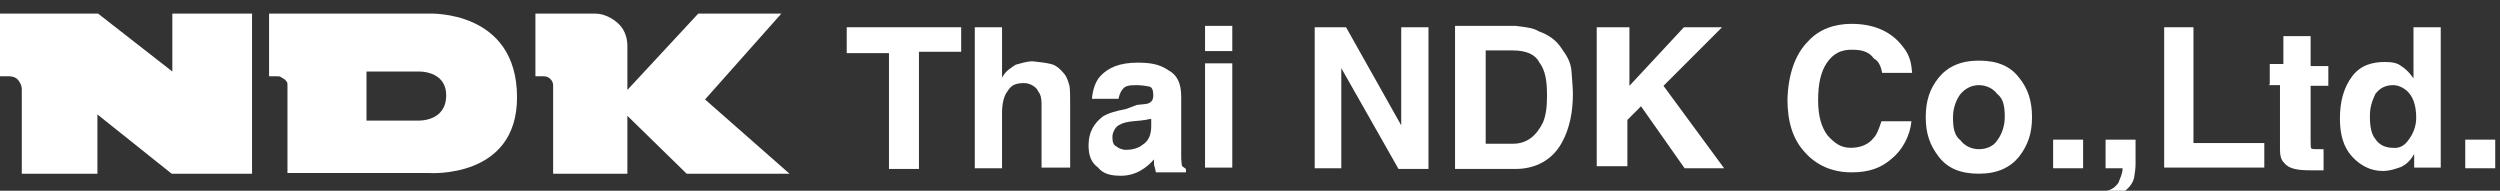 <?xml version="1.0" encoding="utf-8"?>
<!-- Generator: Adobe Illustrator 26.5.0, SVG Export Plug-In . SVG Version: 6.00 Build 0)  -->
<svg version="1.1" id="Layer_1" xmlns="http://www.w3.org/2000/svg" xmlns:xlink="http://www.w3.org/1999/xlink" x="0px" y="0px"
	 viewBox="0 0 367 28" style="enable-background:new 0 0 367 28;" xml:space="preserve">
<rect x="0" y="0" width="367" height="28" fill="#333333" stroke="none"/>
<style type="text/css">
	.st0{fill:#FFFFFF;}
	.st1{enable-background:new    ;}
</style>
<g id="_イヤー_1-2">
	<path class="st0" d="M25.3,10.5L14.4,2H0v9.2h1.4c0.5,0,1,0.2,1.3,0.6c0.3,0.4,0.5,0.8,0.5,1.3v12.4h11.1v-8.7l10.9,8.7H37V2H25.3
		V10.5z"/>
	<path class="st0" d="M63,2H39.5v9.2h1.2c0.2,0,0.4,0,0.5,0.1c0.2,0.1,0.3,0.2,0.5,0.3s0.3,0.3,0.4,0.4s0.1,0.4,0.1,0.5v12.9H63
		c0,0,12.9,0.9,12.9-11.1C75.9,1.4,63,2,63,2z M61.4,17.7h-7.6v-7.2h7.6c0,0,4.1-0.2,4.1,3.5C65.5,17.9,61.4,17.7,61.4,17.7
		L61.4,17.7L61.4,17.7z"/>
	<path class="st0" d="M103.5,14.6L114.7,2h-12.2L92.1,13.2V6.7c0-1.3-0.5-2.5-1.4-3.3S88.6,2,87.4,2h-8.8v9.2h1.2
		c0.4,0,0.7,0.1,1,0.4c0.3,0.3,0.4,0.6,0.4,1v12.9h10.9V17l8.7,8.5h15.1C115.9,25.5,103.5,14.6,103.5,14.6z"/>
	<g class="st1">
		<path class="st0" d="M141.1,4v3.6h-6.2v17.2h-4.4V7.8h-6.2V4H141.1z"/>
		<path class="st0" d="M154.3,9.4c0.8,0.2,1.4,0.8,1.9,1.4c0.5,0.6,0.6,1.2,0.8,1.8c0.1,0.6,0.1,1.6,0.1,3.1v8.9h-4.2v-9.3
			c0-0.8-0.1-1.4-0.5-1.9c-0.2-0.6-1.2-1.2-2-1.2c-1.2,0-1.9,0.2-2.5,1.2c-0.5,0.6-0.8,1.8-0.8,3.1v8.2h-4V4h4v7.4
			c0.6-1.1,1.3-1.4,2-1.9c0.8-0.2,1.6-0.5,2.5-0.5C152.5,9.1,153.5,9.2,154.3,9.4z"/>
		<path class="st0" d="M166.9,15.4c0.8-0.1,1.3-0.1,1.6-0.2c0.6-0.2,0.8-0.6,0.8-1.2s-0.1-1.2-0.6-1.3s-1.2-0.2-1.9-0.2
			c-1.1,0-1.6,0.1-2,0.6c-0.2,0.2-0.5,0.8-0.6,1.4h-3.9c0.1-1.3,0.5-2.5,1.2-3.3c1.2-1.3,2.9-2,5.5-2c1.8,0,3.2,0.2,4.5,1.1
			c1.3,0.7,1.9,1.9,1.9,3.9v7.1c0,0.5,0,1.2,0,1.8c0,0.5,0.1,1.1,0.1,1.2s0.2,0.2,0.6,0.5v0.5h-4.4c-0.1-0.2-0.1-0.6-0.2-0.8
			s-0.1-0.6-0.1-1.1c-0.5,0.6-1.2,1.2-1.9,1.6c-0.8,0.5-1.9,0.8-2.9,0.8c-1.4,0-2.6-0.2-3.4-1.2c-1.1-0.8-1.4-1.9-1.4-3.3
			c0-1.9,0.8-3.2,2.1-4.2c0.8-0.5,1.9-0.8,3.4-1.1L166.9,15.4z M169.4,17.3c-0.2,0.1-0.5,0.2-0.8,0.2c-0.2,0.1-0.6,0.1-1.2,0.2
			l-1.1,0.1c-0.8,0.1-1.4,0.2-1.9,0.5c-0.6,0.2-1.1,1.1-1.1,1.8c0,0.6,0.1,1.2,0.6,1.4c0.2,0.2,0.8,0.5,1.4,0.5
			c0.8,0,1.8-0.2,2.5-0.8c0.8-0.5,1.2-1.4,1.2-2.7v-1.4C169.2,17.3,169.4,17.3,169.4,17.3z"/>
		<path class="st0" d="M180.9,7.5h-4V3.8h4V7.5z M176.9,9.3h4v15.3h-4V9.3z"/>
		<path class="st0" d="M193.1,4h4.5l8.1,14.4V4h4v20.8h-4.4L196.9,10v14.7H193V4H193.1z"/>
		<path class="st0" d="M225.9,4.6c1.4,0.5,2.6,1.3,3.4,2.6c0.8,1.1,1.3,2,1.4,3.3c0.1,1.3,0.2,2.5,0.2,3.3c0,2.7-0.5,5.1-1.6,7.1
			c-1.4,2.6-3.9,3.9-6.8,3.9h-8.9V3.8h8.9C224.1,4,225.1,4.1,225.9,4.6z M218.1,7.5v13.6h4c2,0,3.4-1.1,4.4-3.1
			c0.5-1.2,0.6-2.5,0.6-4c0-2-0.2-3.6-1.1-4.8c-0.6-1.2-1.9-1.8-4-1.8H218.1z"/>
		<path class="st0" d="M234.8,4h4.4v8.6l8-8.6h5.6l-8.6,8.6l8.9,12.1h-5.8l-6.4-9.1l-2,2v6.8h-4.5V4H234.8z"/>
		<path class="st0" d="M265.4,6.1c1.6-1.8,3.9-2.6,6.4-2.6c3.4,0,5.9,1.2,7.5,3.3c1.1,1.3,1.3,2.6,1.4,3.9h-4.4
			c-0.2-1.1-0.6-1.8-1.2-2.1c-0.8-1.1-1.9-1.3-3.3-1.3c-1.6,0-2.7,0.6-3.6,1.9c-0.9,1.3-1.3,3.1-1.3,5.5s0.5,4,1.4,5.2
			c1.1,1.2,2,1.8,3.4,1.8c1.4,0,2.6-0.5,3.3-1.4c0.5-0.5,0.8-1.3,1.2-2.5h4.4c-0.2,2.1-1.3,4.2-2.9,5.5c-1.6,1.4-3.4,2-5.9,2
			c-2.9,0-5.2-1.1-6.8-2.9c-1.8-1.9-2.6-4.5-2.6-7.8C262.5,11,263.5,8,265.4,6.1z"/>
		<path class="st0" d="M296.4,23c-1.3,1.6-3.2,2.5-5.9,2.5s-4.6-0.8-5.9-2.5s-1.9-3.4-1.9-5.8s0.6-4.2,1.9-5.8s3.2-2.5,5.9-2.5
			s4.6,0.8,5.9,2.5c1.3,1.6,1.9,3.4,1.9,5.8S297.7,21.3,296.4,23z M293.2,20.6c0.6-0.8,1.1-2,1.1-3.4c0-1.6-0.2-2.7-1.1-3.4
			c-0.6-0.8-1.6-1.3-2.7-1.3c-1.1,0-2,0.5-2.7,1.3c-0.6,0.8-1.1,2-1.1,3.4c0,1.6,0.2,2.7,1.1,3.4c0.6,0.8,1.6,1.3,2.7,1.3
			C291.7,21.9,292.7,21.4,293.2,20.6z"/>
		<path class="st0" d="M301.4,20.5h4.4v4.2h-4.4V20.5z"/>
		<path class="st0" d="M309.2,28c0.8-0.1,1.4-0.6,1.8-1.2c0.2-0.6,0.6-1.3,0.6-2.1h-2.5v-4.2h4.4v3.6c0,0.6-0.1,1.3-0.2,1.9
			c-0.1,0.6-0.5,1.3-1.1,1.8c-0.5,0.5-1.2,1.1-1.8,1.3c-0.6,0.2-1.2,0.5-1.4,0.5v-1.6C309,28,309.2,28,309.2,28z"/>
		<path class="st0" d="M317.6,4h4.4V21h10.4v3.6h-14.7V4z"/>
		<path class="st0" d="M333.2,12.4V9.4h2V5.3h4v4.4h2.6v2.9h-2.6v8c0,0.6,0,1.1,0.1,1.2s0.6,0.1,1.4,0.1c0.1,0,0.2,0,0.2,0
			c0.1,0,0.2,0,0.2,0V25h-1.9c-1.9,0-3.2-0.2-3.9-1.1c-0.5-0.5-0.6-1.2-0.6-2v-9.4H333L333.2,12.4L333.2,12.4z"/>
		<path class="st0" d="M352.5,9.7c0.8,0.5,1.3,1.1,1.8,1.8V4h4v20.6h-3.9v-2c-0.6,1.1-1.3,1.6-1.9,1.9c-0.6,0.2-1.6,0.6-2.7,0.6
			c-1.8,0-3.3-0.8-4.5-2.1c-1.3-1.4-1.8-3.3-1.8-5.6c0-2.6,0.6-4.6,1.8-6.2c1.2-1.6,2.9-2.1,4.8-2.1C351,9.1,351.9,9.2,352.5,9.7z
			 M353.6,20.5c0.6-0.8,1.1-1.9,1.1-3.2c0-1.9-0.5-3.2-1.4-4c-0.6-0.5-1.3-0.8-2-0.8c-1.2,0-2,0.5-2.6,1.3c-0.5,1.1-0.8,1.9-0.8,3.3
			s0.2,2.6,0.8,3.3c0.5,0.8,1.4,1.3,2.6,1.3C352.2,21.8,353,21.4,353.6,20.5z"/>
		<path class="st0" d="M361.9,20.5h4.4v4.2h-4.4V20.5z"/>
	</g>
</g>
</svg>
